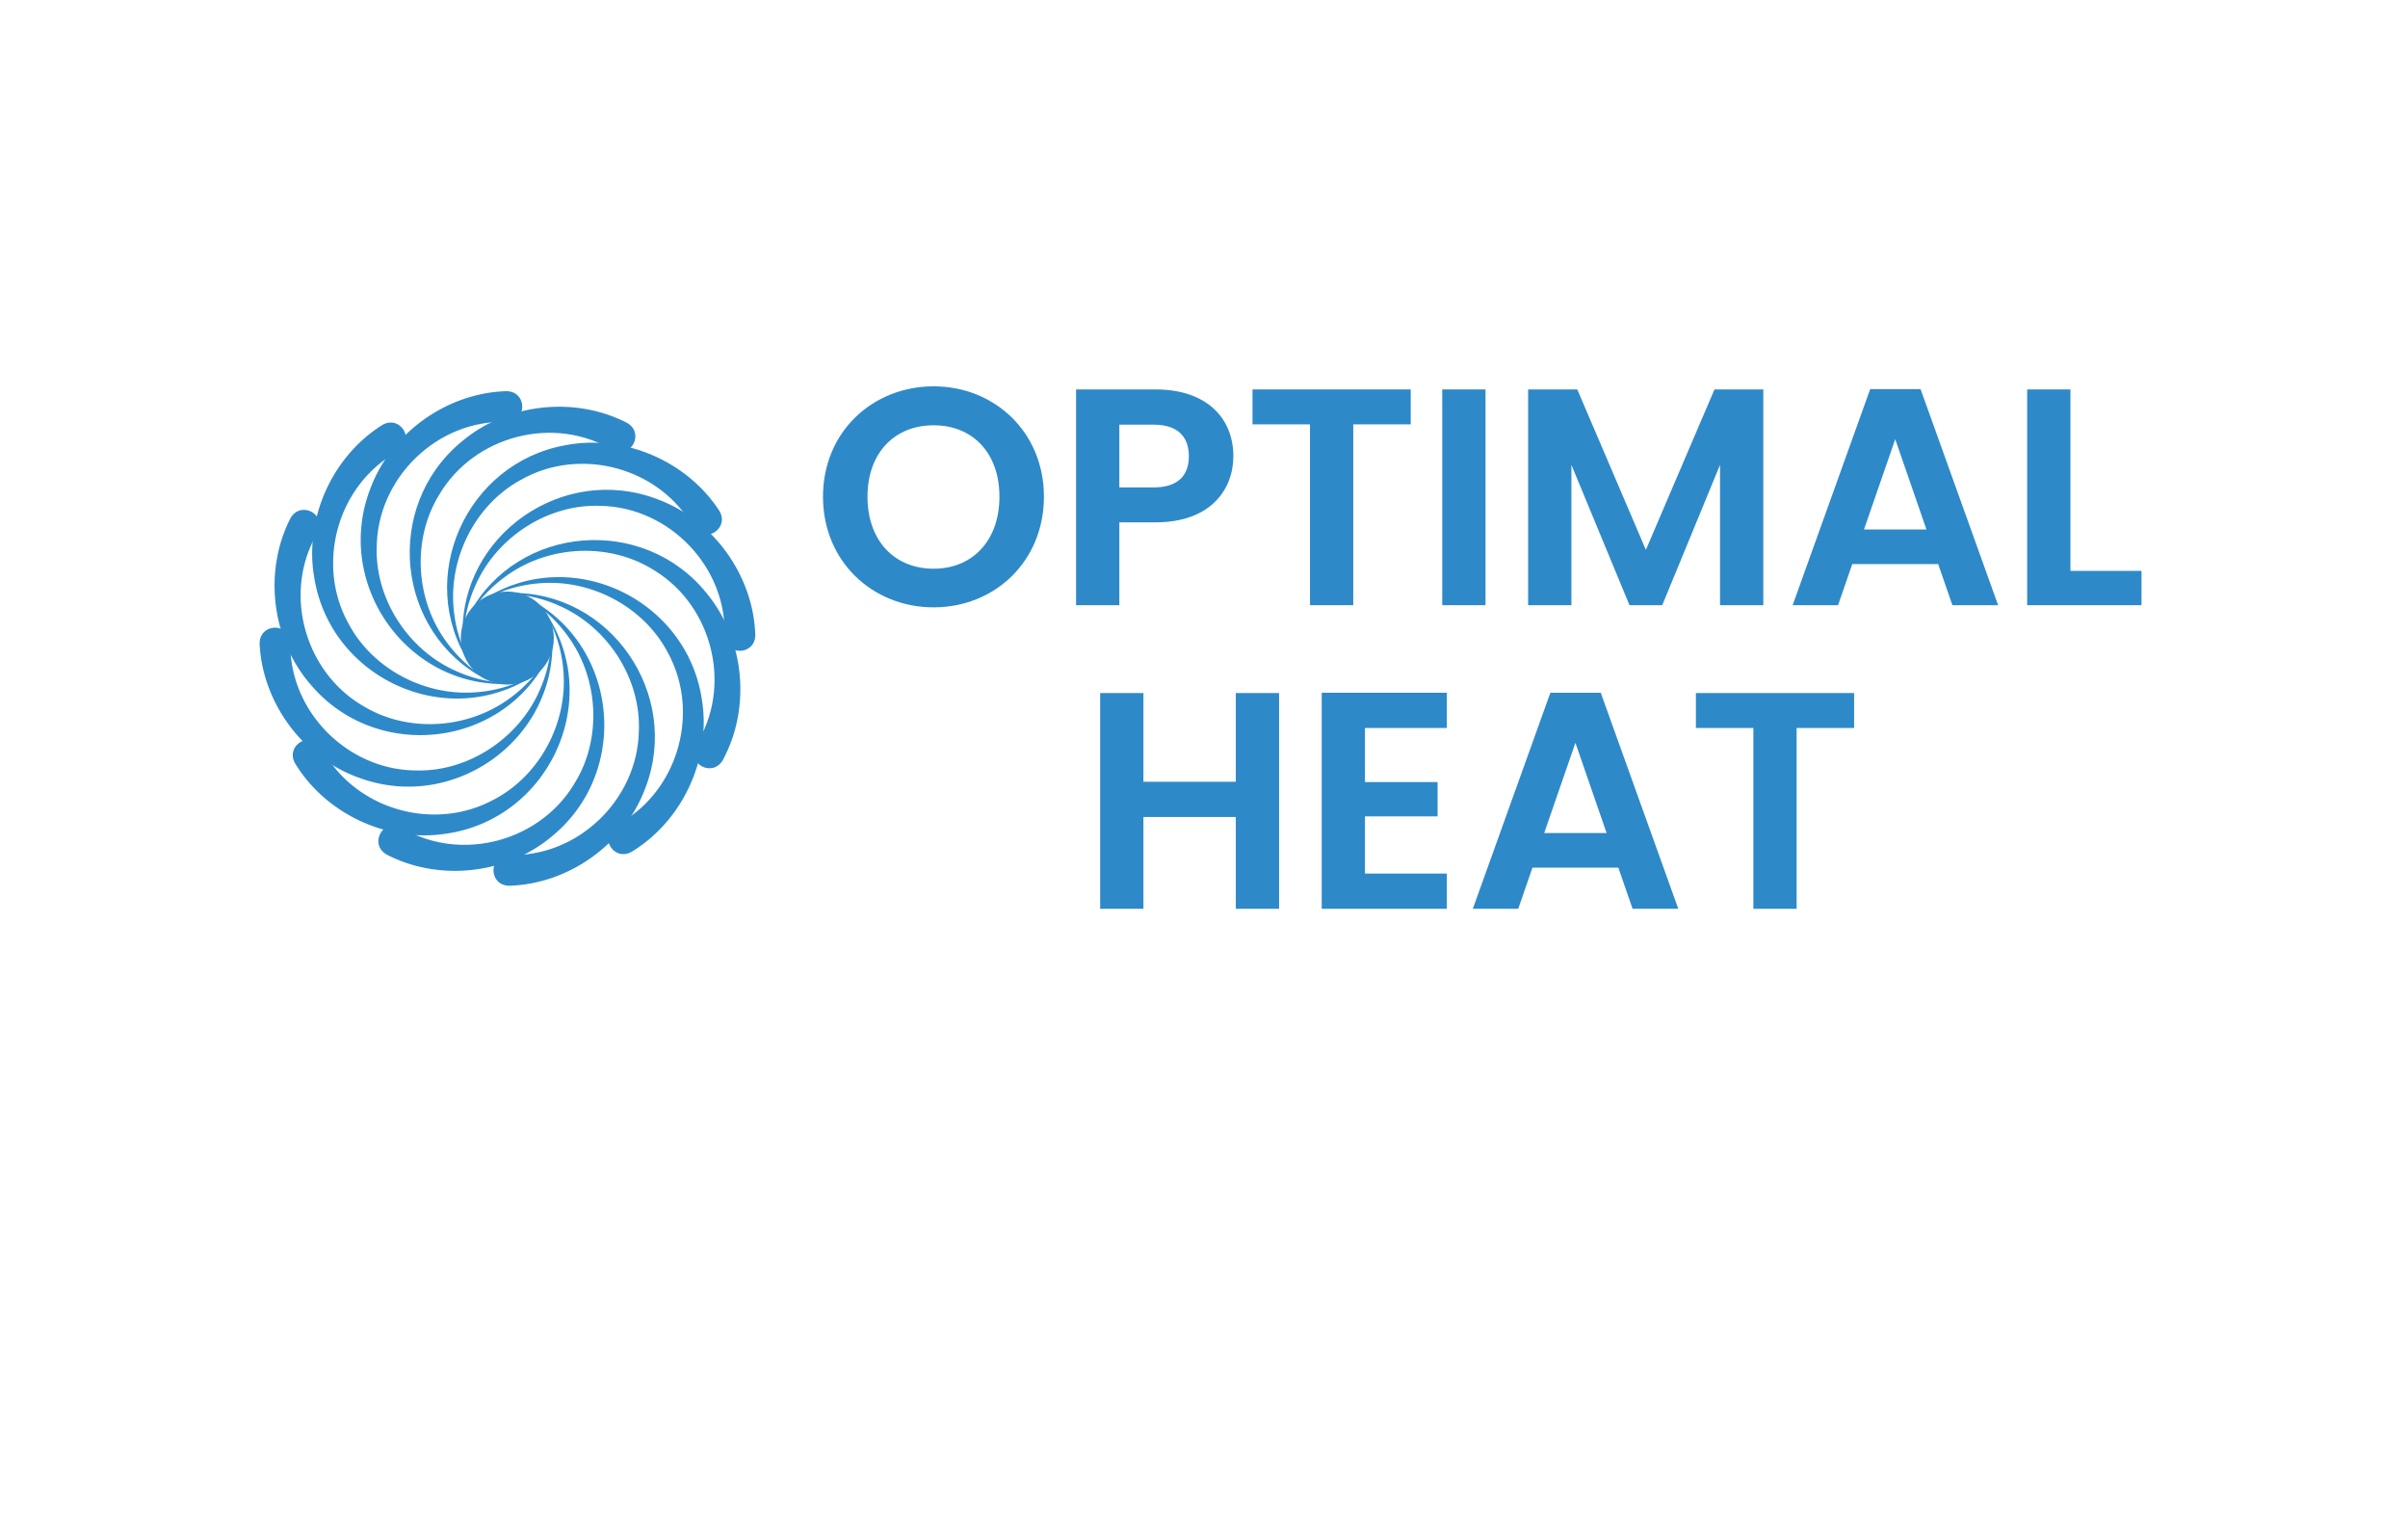 <?xml version="1.0" encoding="UTF-8"?>
<svg data-bbox="142.828 212.48 1035.322 287.34" viewBox="0 0 1324.76 841.89" xmlns="http://www.w3.org/2000/svg" data-type="color">
    <g>
        <path d="M513.63 334.03c-33.49 0-60.86-25.16-60.86-60.86s27.37-60.69 60.86-60.69 60.69 25.16 60.69 60.69-27.03 60.86-60.69 60.86Zm0-21.25c21.42 0 36.21-15.47 36.21-39.61s-14.79-39.27-36.21-39.27-36.38 15.13-36.38 39.27 14.79 39.61 36.38 39.61Z" fill="#2e89c9" data-color="1"/>
        <path d="M635.69 287.28H615.8v45.56H592V214.18h43.69c28.56 0 42.84 16.15 42.84 36.72 0 18.02-12.24 36.38-42.84 36.38Zm-1.02-19.21c13.43 0 19.38-6.63 19.38-17.17s-5.95-17.34-19.38-17.34H615.8v34.51h18.87Z" fill="#2e89c9" data-color="1"/>
        <path d="M689.07 214.18h87.04v19.21h-31.62v99.45h-23.8v-99.45h-31.62v-19.21Z" fill="#2e89c9" data-color="1"/>
        <path d="M793.45 214.18h23.8v118.66h-23.8V214.18Z" fill="#2e89c9" data-color="1"/>
        <path d="M840.71 214.18h27.03l37.74 88.23 37.74-88.23h26.86v118.66h-23.8v-77.18l-31.79 77.18h-18.02l-31.96-77.18v77.18h-23.8V214.18Z" fill="#2e89c9" data-color="1"/>
        <path d="M1066.29 310.23h-47.26l-7.82 22.61h-24.99l42.67-118.83h27.71l42.67 118.83h-25.16l-7.82-22.61Zm-23.63-68.68-17.17 49.64h34.34l-17.17-49.64Z" fill="#2e89c9" data-color="1"/>
        <path d="M1139.05 214.18v99.79h39.1v18.87h-62.9V214.18h23.8Z" fill="#2e89c9" data-color="1"/>
        <path d="M679.88 449.33h-50.83v50.49h-23.8V381.16h23.8v48.79h50.83v-48.79h23.8v118.66h-23.8v-50.49Z" fill="#2e89c9" data-color="1"/>
        <path d="M795.99 400.37h-45.05v29.75h39.95v18.87h-39.95v31.45h45.05v19.38h-68.85V380.99h68.85v19.38Z" fill="#2e89c9" data-color="1"/>
        <path d="M890.34 477.21h-47.26l-7.82 22.61h-24.99l42.67-118.83h27.71l42.67 118.83h-25.16l-7.82-22.61Zm-23.63-68.68-17.17 49.64h34.34l-17.17-49.64Z" fill="#2e89c9" data-color="1"/>
        <path d="M933 381.16h87.04v19.21h-31.62v99.45h-23.8v-99.45H933v-19.21Z" fill="#2e89c9" data-color="1"/>
        <path d="M278.49 376.18c-55.54 1.28-94.77-55.75-74.73-107.47 11.37-30.6 42-52.6 74.77-53.57 11.25 0 11.91 16.04.69 16.95-37.79-1.64-70.93 29.86-71.93 67.66-1.34 28.83 16.56 56.95 42.8 68.94a74.941 74.941 0 0 0 28.41 6.98c.14 0 .24.12.24.26 0 .13-.11.23-.24.24Z" fill="#2e89c9" data-color="1"/>
        <path d="M266.97 373.47c-49.24-25.73-56-94.63-13.45-130.21 24.75-21.29 62.2-25.73 91.35-10.74 9.85 5.44 2.67 19.8-7.59 15.17-32.29-19.71-76.52-8.16-95.68 24.45-15.12 24.59-13.04 57.86 4.13 81.04 5.72 7.89 13.06 14.69 21.49 19.85.12.07.15.22.08.34-.07.11-.21.15-.33.09Z" fill="#2e89c9" data-color="1"/>
        <path d="M258.13 364.57c-29.97-46.78-1.65-109.94 52.95-119.71 32.05-6.2 66.77 8.53 84.63 36.02 5.86 9.61-7.51 18.51-14.12 9.39-18.24-33.14-62.38-45.07-95.2-26.27-25.32 13.85-40.04 43.75-36.64 72.41 1.05 9.69 4.05 19.23 8.81 27.9.06.12.02.27-.1.34-.11.06-.26.02-.33-.08Z" fill="#2e89c9" data-color="1"/>
        <path d="M254.5 349.72c-1.5-55.54 55.38-94.99 107.17-75.15 30.65 11.25 52.76 41.79 53.86 74.56.05 11.25-15.99 11.98-16.94.75 1.49-37.8-30.14-70.81-67.95-71.67-28.84-1.23-56.89 16.78-68.78 43.07-4.11 8.84-6.47 18.56-6.87 28.44 0 .14-.12.24-.26.24-.13 0-.23-.11-.24-.24Z" fill="#2e89c9" data-color="1"/>
        <path d="M258.43 337.09c26.79-48.67 95.81-53.95 130.47-10.64 20.75 25.2 24.38 62.74 8.77 91.56-5.65 9.73-19.85 2.25-15-7.92 20.4-31.85 9.81-76.33-22.38-96.19-24.26-15.64-57.57-14.29-81.12 2.38-8.02 5.55-14.97 12.74-20.31 21.06-.07.11-.23.15-.34.07-.11-.07-.14-.21-.08-.33Z" fill="#2e89c9" data-color="1"/>
        <path d="M268.17 328.31c47.69-28.49 109.94 1.79 118 56.66 5.2 32.23-10.61 66.47-38.64 83.47-9.79 5.55-18.27-8.08-8.95-14.41 33.69-17.2 47-60.94 29.23-94.33-13.05-25.75-42.49-41.39-71.23-38.89-9.72.75-19.35 3.44-28.16 7.93-.12.06-.27.01-.33-.11a.264.264 0 0 1 .09-.33Z" fill="#2e89c9" data-color="1"/>
        <path d="M280.2 326.1c55.54-1.32 94.81 55.69 74.8 107.42-11.35 30.61-41.97 52.62-74.73 53.62-11.25.01-11.92-16.03-.7-16.94 37.79 1.62 70.91-29.9 71.89-67.71 1.32-28.83-16.6-56.94-42.85-68.92-8.83-4.14-18.54-6.53-28.42-6.97-.14 0-.24-.12-.24-.26 0-.13.11-.23.24-.24Z" fill="#2e89c9" data-color="1"/>
        <path d="M291.02 329.26c49.19 25.83 55.81 94.74 13.19 130.23-24.79 21.25-62.25 25.61-91.37 10.56-9.84-5.46-2.63-19.8 7.62-15.15 32.25 19.78 76.51 8.32 95.73-24.26 15.16-24.56 13.15-57.83-3.97-81.05a74.949 74.949 0 0 0-21.45-19.9c-.12-.07-.15-.22-.08-.34.07-.11.21-.15.33-.09Z" fill="#2e89c9" data-color="1"/>
        <path d="M302.41 340.36c28.56 47.66-1.64 109.94-56.51 118.07-32.22 5.24-66.48-10.53-83.52-38.53-5.57-9.78 8.06-18.28 14.39-8.97 17.25 33.67 61 46.91 94.37 29.1 25.73-13.08 41.33-42.54 38.79-71.28a74.844 74.844 0 0 0-7.97-28.15.248.248 0 0 1 .11-.33c.12-.06.26-.01.33.09Z" fill="#2e89c9" data-color="1"/>
        <path d="M303.84 351.03c2.38 55.51-53.88 95.86-105.98 76.83-30.82-10.76-53.41-40.96-55.03-73.7-.22-11.25 15.8-12.22 16.93-1.02-.9 37.82 31.24 70.33 69.07 70.59 28.85.77 56.61-17.68 68.09-44.15 3.97-8.91 6.17-18.66 6.42-28.54a.245.245 0 0 1 .49 0Z" fill="#2e89c9" data-color="1"/>
        <path d="M300.99 362.46c-25.53 49.34-94.4 56.39-130.15 13.98-21.39-24.66-25.98-62.09-11.11-91.3 5.4-9.87 19.79-2.75 15.19 7.53-19.58 32.37-7.85 76.55 24.83 95.58 24.65 15.02 57.91 12.8 81.03-4.46a75.083 75.083 0 0 0 19.77-21.57c.07-.12.22-.15.34-.08.11.07.15.21.09.33Z" fill="#2e89c9" data-color="1"/>
        <path d="M291.76 372.66c-47.25 29.23-109.96-.09-118.85-54.84-5.69-32.15 9.59-66.62 37.35-84.05 9.7-5.7 18.39 7.8 9.17 14.27-33.42 17.72-46.05 61.66-27.77 94.77 13.44 25.54 43.11 40.73 71.82 37.78 9.71-.9 19.3-3.74 28.04-8.36a.26.26 0 0 1 .34.1c.06.11.02.26-.09.33Z" fill="#2e89c9" data-color="1"/>
        <path fill="#2e89c9" d="M304.69 350.93c0 14.133-11.457 25.59-25.59 25.59s-25.59-11.457-25.59-25.59 11.457-25.59 25.59-25.59 25.59 11.457 25.59 25.59z" data-color="1"/>
    </g>
</svg>
